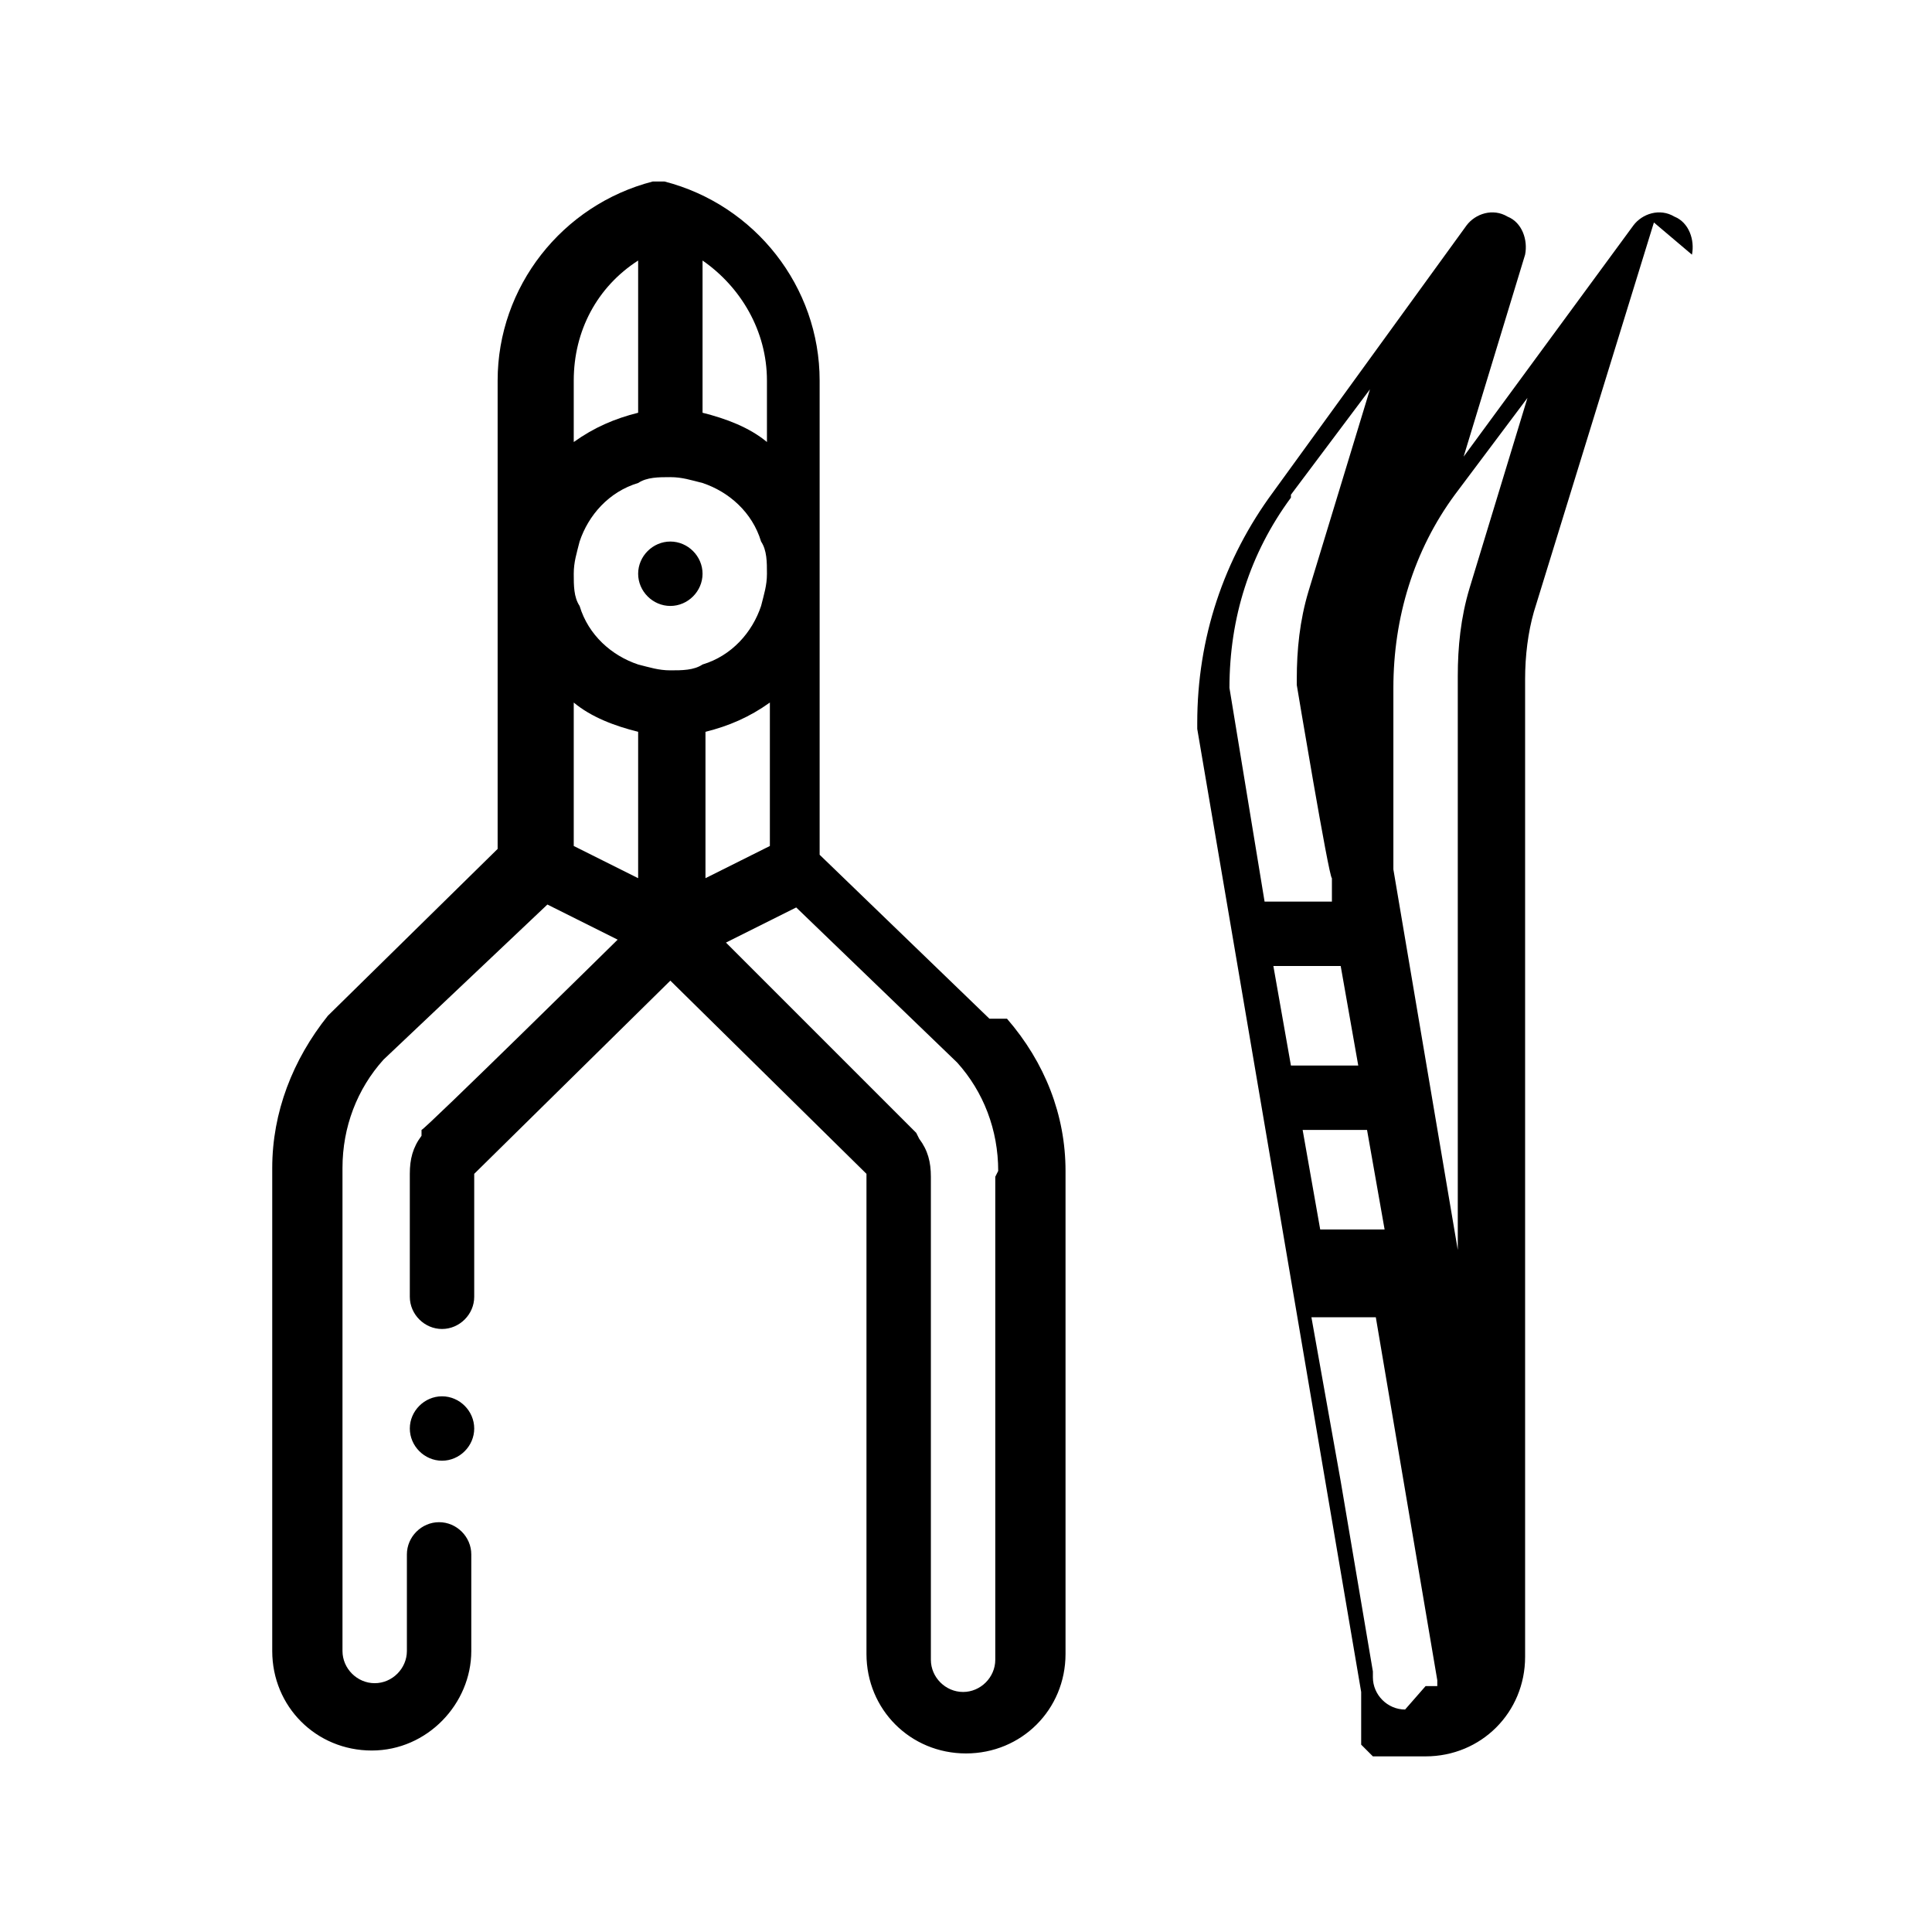 <?xml version="1.0" encoding="UTF-8"?>
<svg id="Livello_1" xmlns="http://www.w3.org/2000/svg" version="1.1" viewBox="0 0 66 66">
  <!-- Generator: Adobe Illustrator 29.2.1, SVG Export Plug-In . SVG Version: 2.1.0 Build 116)  -->
  <path d="M16.2,48.8c0,.6-.5,1.1-1.1,1.1s-1.1-.5-1.1-1.1.5-1.1,1.1-1.1,1.1.5,1.1,1.1ZM34.4,34.8c1.3,1.5,2,3.3,2,5.2v16.5c0,1.9-1.5,3.4-3.4,3.4s-3.4-1.5-3.4-3.4v-16.4l-6.7-6.6-6.7,6.6v4.2c0,.6-.5,1.1-1.1,1.1s-1.1-.5-1.1-1.1v-4.2c0-.5.1-.9.4-1.3v-.2c.1,0,6.7-6.5,6.7-6.5l-2.4-1.2-5.6,5.3c-.9,1-1.4,2.3-1.4,3.7v16.5c0,.6.5,1.1,1.1,1.1s1.1-.5,1.1-1.1v-3.3c0-.6.5-1.1,1.1-1.1s1.1.5,1.1,1.1v3.3c0,1.8-1.5,3.4-3.4,3.4s-3.4-1.5-3.4-3.4v-16.5c0-1.9.7-3.7,1.9-5.2h0c0,0,5.8-5.7,5.8-5.7V13c0-3.2,2.2-6,5.3-6.8,0,0,0,0,0,0,0,0,0,0,.1,0,0,0,0,0,.1,0,0,0,0,0,0,0,0,0,.1,0,.2,0,0,0,0,0,0,0,3.1.8,5.3,3.6,5.3,6.8v16.2l5.8,5.6ZM34.1,40c0-1.4-.5-2.7-1.4-3.7l-5.5-5.3-.8.4-1.6.8,6.5,6.5s0,0,.1.2c.3.4.4.8.4,1.3v16.5c0,.6.5,1.1,1.1,1.1s1.1-.5,1.1-1.1v-16.5ZM19.6,13v2.1c.7-.5,1.4-.8,2.2-1v-5.2c-1.4.9-2.2,2.4-2.2,4.1ZM24,14.1c.8.2,1.6.5,2.2,1v-2.1c0-1.7-.9-3.2-2.2-4.1v5.2ZM19.6,28.9l2.2,1.1v-5c-.8-.2-1.6-.5-2.2-1v4.9ZM19.6,19.6c0,.4,0,.8.2,1.1.3,1,1.1,1.7,2,2,.4.1.7.2,1.1.2s.8,0,1.1-.2c1-.3,1.7-1.1,2-2,.1-.4.2-.7.2-1.1s0-.8-.2-1.1c-.3-1-1.1-1.7-2-2-.4-.1-.7-.2-1.1-.2s-.8,0-1.1.2c-1,.3-1.7,1.1-2,2-.1.4-.2.7-.2,1.1ZM26.3,24c-.7.5-1.4.8-2.2,1v5l2.2-1.1v-4.9ZM22.9,20.7c.6,0,1.1-.5,1.1-1.1s-.5-1.1-1.1-1.1-1.1.5-1.1,1.1.5,1.1,1.1,1.1ZM56.5,7.6l-4.1,13.3c-.2.7-.3,1.5-.3,2.3v33.4c0,1.9-1.5,3.4-3.4,3.4s-.2,0-.3,0c0,0,0,0-.1,0,0,0-.1,0-.2,0,0,0,0,0-.1,0,0,0-.1,0-.2,0,0,0,0,0-.1,0,0,0-.1,0-.2,0,0,0,0,0-.1,0,0,0-.1,0-.1,0,0,0,0,0-.1,0,0,0,0,0-.1,0,0,0,0,0-.1,0,0,0,0,0-.1,0,0,0,0,0-.1-.1,0,0,0,0-.1-.1,0,0,0,0-.1-.1,0,0,0,0-.1-.1,0,0,0,0,0-.1,0,0,0,0,0-.1,0,0,0,0,0-.1,0,0,0,0,0-.1,0,0,0,0,0-.1,0,0,0-.1,0-.2,0,0,0,0,0-.1,0,0,0-.1,0-.2,0,0,0,0,0-.1,0,0,0-.1,0-.2,0,0,0,0,0-.1,0,0,0-.1,0-.2,0,0,0,0,0-.1,0,0,0,0,0-.1l-5.6-32.9c0,0,0-.1,0-.2,0-2.9.9-5.6,2.6-7.9l6.6-9.1c.3-.4.9-.6,1.4-.3.5.2.7.8.6,1.3l-2.1,6.9,5.8-7.9c.3-.4.9-.6,1.4-.3.5.2.7.8.6,1.3ZM52.4,13.3l-2.7,3.6c-1.4,1.9-2.1,4.2-2.1,6.6v6.2l2.2,13c0,.1,0,.2,0,.3h0s0-19.9,0-19.9c0-1,.1-2,.4-3l2.1-6.9ZM48.7,57.6c0,0,.1,0,.2,0,0,0,0,0,0,0,0,0,0,0,.1,0,0,0,0,0,0,0,0,0,0,0,.1,0,0,0,0,0,0,0,0,0,0,0,0,0,0,0,0,0,0,0,0,0,0,0,0,0,0,0,0,0,0,0,0,0,0,0,0-.1,0,0,0,0,0,0,0,0,0,0,0-.1,0,0,0,0,0,0,0,0,0,0,0,0h0s-2.1-12.4-2.1-12.4h-2.2l1,5.6,1.1,6.5c0,0,0,.1,0,.2,0,.6.5,1.1,1.1,1.1ZM44.1,17c-1.4,1.9-2.1,4.1-2.1,6.5l1.2,7.3h2.3v-.8c-.1,0-1.2-6.6-1.2-6.6,0,0,0-.1,0-.2,0-1,.1-2,.4-3l2.1-6.9-2.7,3.6ZM44.2,36.4s0,0,0,0h2.2l-.6-3.4h-2.3l.6,3.4ZM45.3,42h2l-.6-3.4h-2.2l.6,3.4c0,0,.1,0,.2,0Z"/>
</svg>